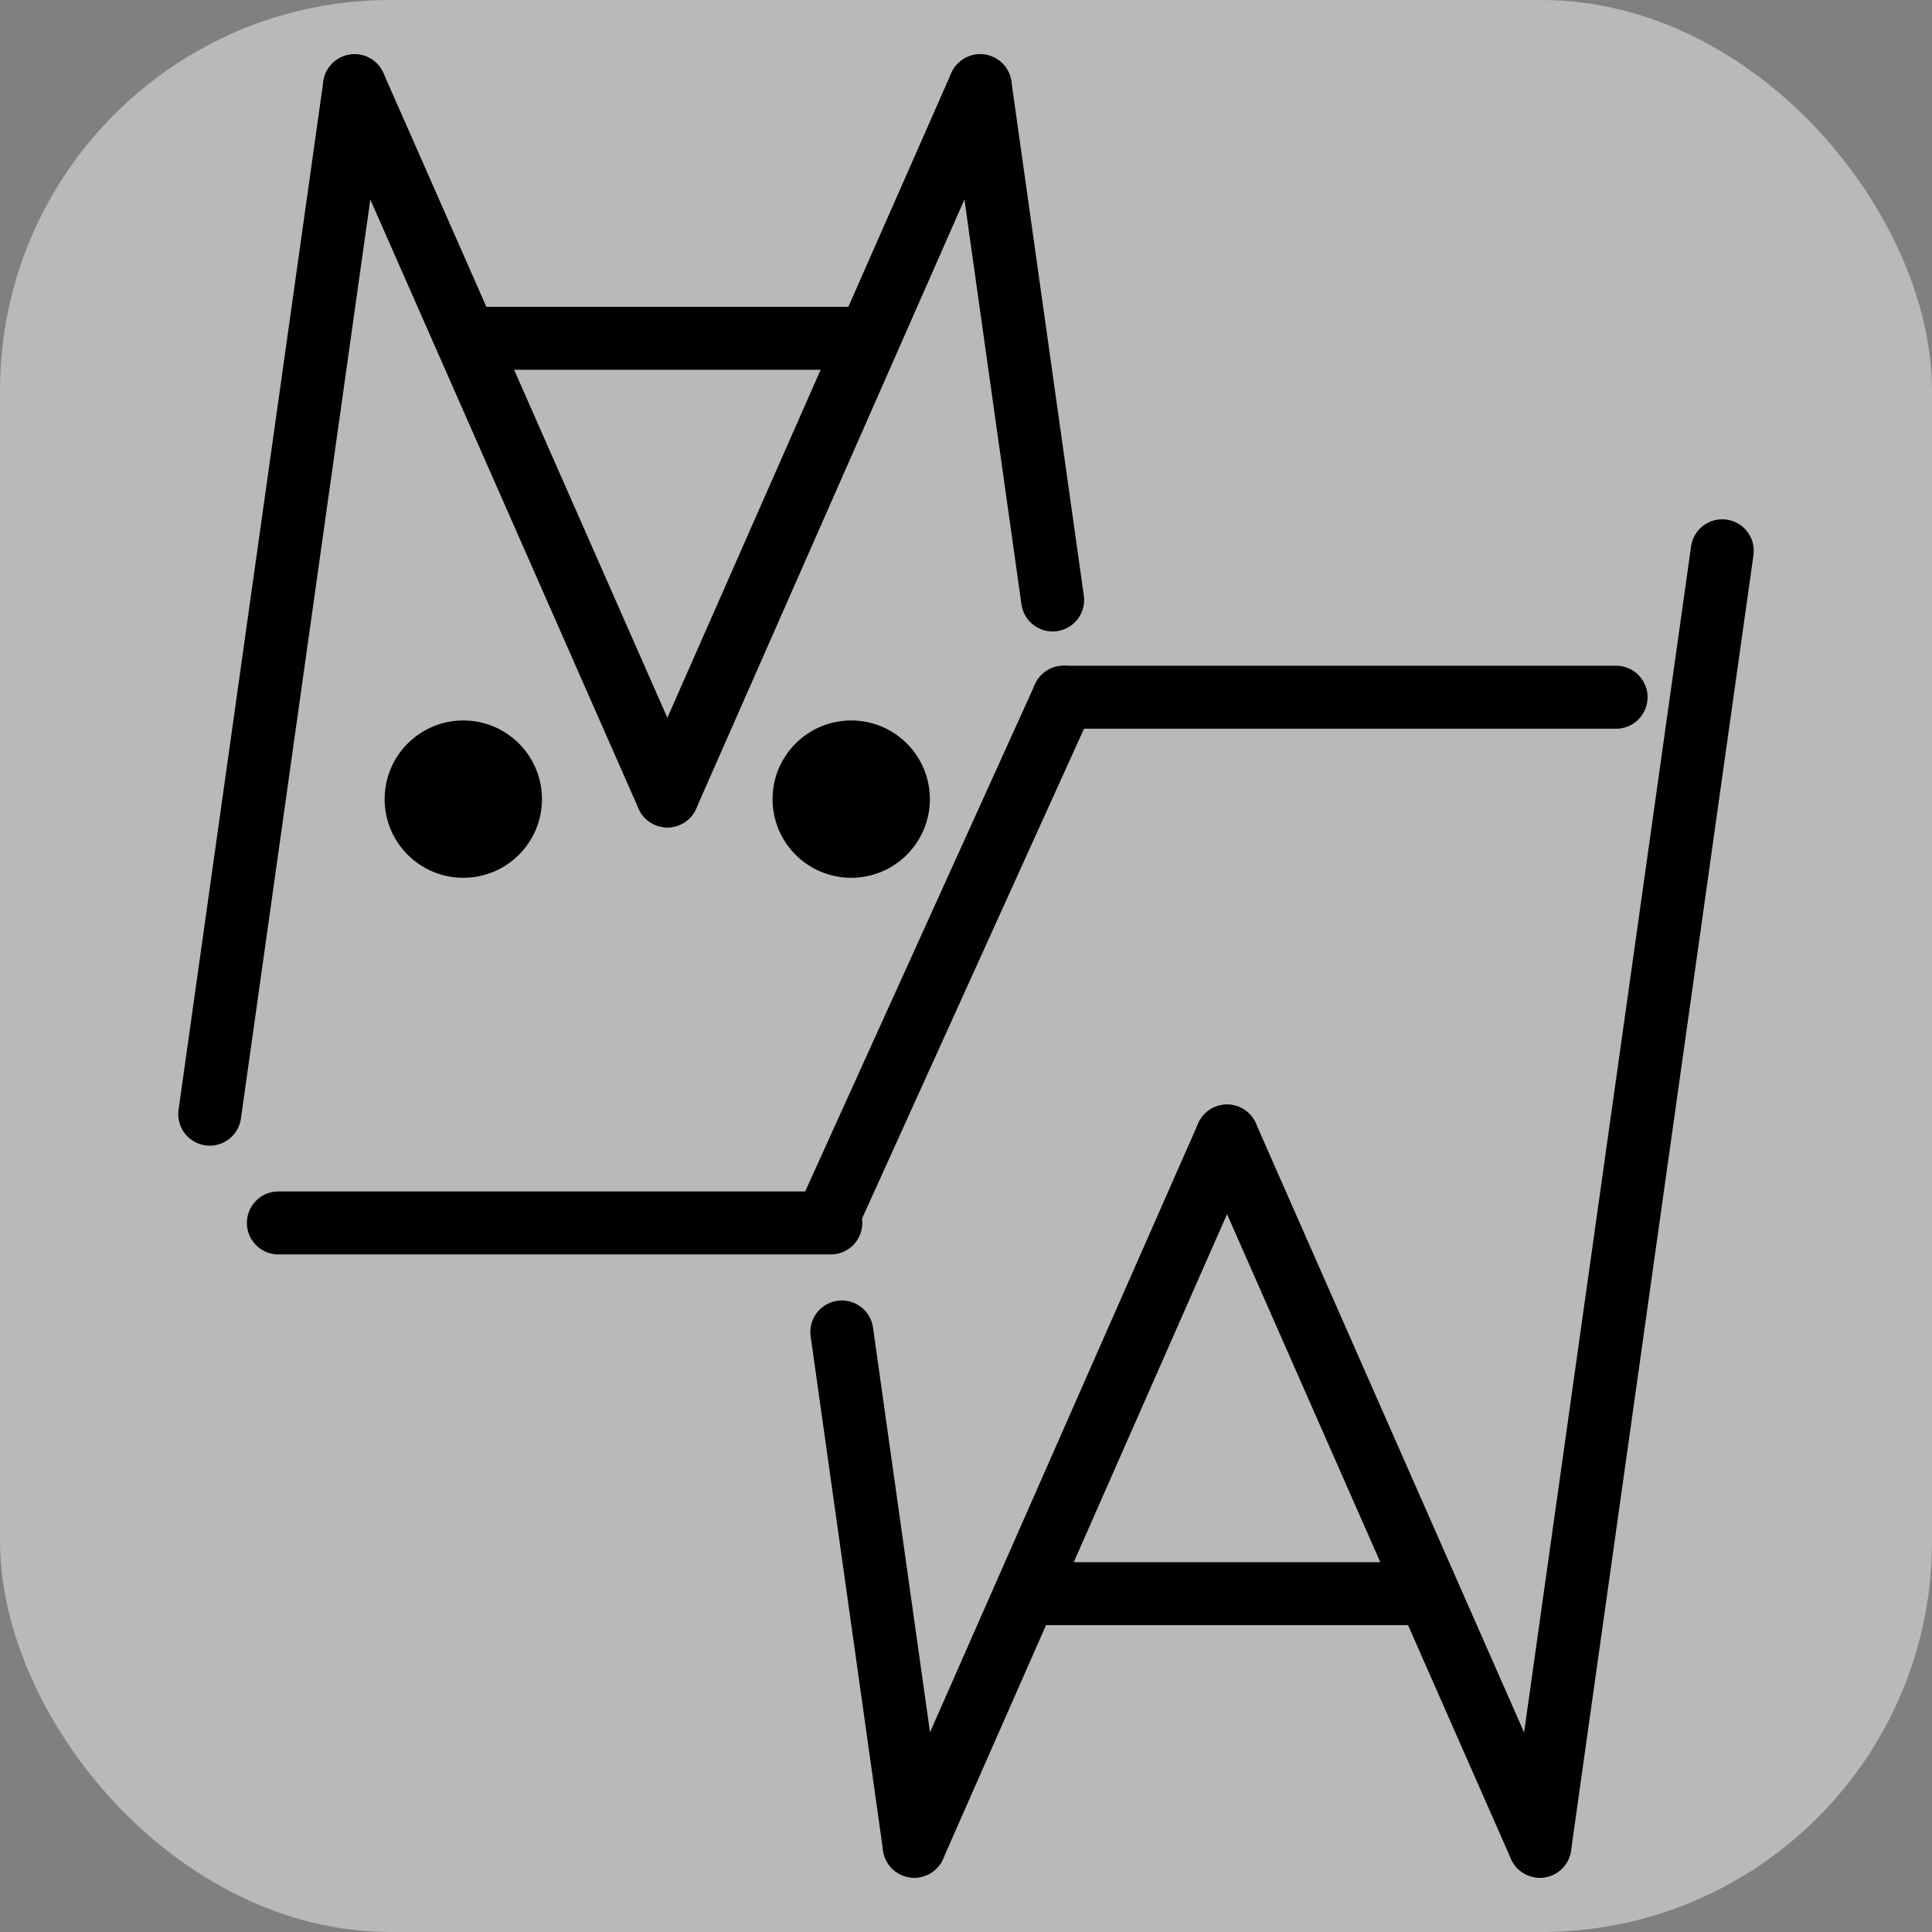 <?xml version="1.0" encoding="UTF-8" standalone="no"?>
<svg
   xmlns:dc="http://purl.org/dc/elements/1.1/"
   xmlns:cc="http://creativecommons.org/ns#"
   xmlns:rdf="http://www.w3.org/1999/02/22-rdf-syntax-ns#"
   xmlns:svg="http://www.w3.org/2000/svg"
   xmlns="http://www.w3.org/2000/svg"
   xmlns:sodipodi="http://sodipodi.sourceforge.net/DTD/sodipodi-0.dtd"
   xmlns:inkscape="http://www.inkscape.org/namespaces/inkscape"
   width="30.675mm"
   height="30.675mm"
   viewBox="0 0 30.675 30.675"
   version="1.1"
   id="svg2533"
   inkscape:version="1.0.2 (e86c870879, 2021-01-15)"
   sodipodi:docname="mamas_logo_favicon3.svg">
  <rect x="0" y="0" width="30.675" height="30.675" fill="#808080" stroke="none"/>
  <defs
     id="defs2527" />
  <sodipodi:namedview
     id="base"
     pagecolor="#ffffff"
     bordercolor="#666666"
     borderopacity="1.0"
     inkscape:pageopacity="0.0"
     inkscape:pageshadow="2"
     inkscape:zoom="5.6"
     inkscape:cx="84.594014"
     inkscape:cy="95.668517"
     inkscape:document-units="mm"
     inkscape:current-layer="layer1"
     inkscape:document-rotation="0"
     showgrid="false"
     inkscape:window-width="1920"
     inkscape:window-height="1056"
     inkscape:window-x="0"
     inkscape:window-y="0"
     inkscape:window-maximized="1"
     fit-margin-top="0"
     fit-margin-left="0"
     fit-margin-right="0"
     fit-margin-bottom="0" />
  <g
     inkscape:label="Layer 1"
     inkscape:groupmode="layer"
     id="layer1"
     transform="translate(-81.681,-100.658)">
    <rect
       style="opacity:0.447;fill:#ffffff;fill-opacity:1;stroke:none;stroke-width:1.173;stroke-linecap:round;stroke-linejoin:round;stroke-opacity:0.659"
       id="rect42"
       width="30.675"
       height="30.675"
       x="81.681"
       y="100.658"
       rx="6.2"
       ry="6.2" />
    <g
       id="g61">
      <g
         id="g5420-2-0-5-9-7-3-7-2-0-4-9-2"
         transform="translate(-188.049,-232.209)">
        <path
           style="fill:none;stroke:#000000;stroke-width:1;stroke-linecap:round;stroke-linejoin:miter;stroke-miterlimit:4;stroke-dasharray:none;stroke-opacity:1"
           d="m 289.212,350.904 4.966,11.276"
           id="path1689-8-7-3-0-7-5-4-4-6-2-5-9-9-4-8-69-4"
           sodipodi:nodetypes="cc" />
        <path
           style="fill:none;stroke:#000000;stroke-width:1;stroke-linecap:round;stroke-linejoin:miter;stroke-miterlimit:4;stroke-dasharray:none;stroke-opacity:1"
           d="m 289.212,350.904 -4.966,11.276"
           id="path1689-1-5-5-8-2-5-4-1-9-2-6-6-2-9-2-8-3-7"
           sodipodi:nodetypes="cc" />
      </g>
      <path
         style="fill:none;stroke:#000000;stroke-width:1;stroke-linecap:round;stroke-linejoin:miter;stroke-miterlimit:4;stroke-dasharray:none;stroke-opacity:1"
         d="m 96.197,129.971 -1.15,-8.165"
         id="path1798-9-6-0-7-8-4-0-2-1-4-2-0-08-22-8-3-86"
         sodipodi:nodetypes="cc" />
      <path
         style="fill:none;stroke:#000000;stroke-width:1;stroke-linecap:round;stroke-linejoin:miter;stroke-miterlimit:4;stroke-dasharray:none;stroke-opacity:1"
         d="M 104.348,125.961 H 97.979"
         id="path1608-3-6-7-9-6-2-56-6-7-9-4-5-2-5-9-2-1-0-9-8-3"
         sodipodi:nodetypes="cc" />
      <path
         style="fill:none;stroke:#000000;stroke-width:1;stroke-linecap:round;stroke-linejoin:miter;stroke-miterlimit:4;stroke-dasharray:none;stroke-opacity:1"
         d="m 86.101,120.075 h 8.771"
         id="path1608-3-6-3-7-4-5-8-1-7-2-1-3-3-55-7-0-7"
         sodipodi:nodetypes="cc" />
      <path
         style="fill:none;stroke:#000000;stroke-width:1;stroke-linecap:round;stroke-linejoin:miter;stroke-miterlimit:4;stroke-dasharray:none;stroke-opacity:1"
         d="m 94.872,119.888 3.698,-8.16"
         id="path1776-9-6-6-2-1-1-4-0-2-7-11-2-7-5-7"
         sodipodi:nodetypes="cc" />
      <path
         style="fill:none;stroke:#000000;stroke-width:1;stroke-linecap:round;stroke-linejoin:miter;stroke-miterlimit:4;stroke-dasharray:none;stroke-opacity:1"
         d="m 85.011,118.348 2.299,-16.329"
         id="path1656-0-9-3-9-0-2-3-3-2-7-5-03-90-6-6-2"
         sodipodi:nodetypes="cc" />
      <g
         id="g5416-4-6-0-4-9-0-9-4-2-4-6-3"
         transform="translate(-193.706,-232.209)">
        <path
           style="fill:none;stroke:#000000;stroke-width:1;stroke-linecap:round;stroke-linejoin:miter;stroke-miterlimit:4;stroke-dasharray:none;stroke-opacity:1"
           d="m 285.983,345.504 -4.966,-11.276"
           id="path1689-8-7-3-9-0-5-1-9-0-9-2-0-8-3-40-7"
           sodipodi:nodetypes="cc" />
        <path
           style="fill:none;stroke:#000000;stroke-width:1;stroke-linecap:round;stroke-linejoin:miter;stroke-miterlimit:4;stroke-dasharray:none;stroke-opacity:1"
           d="m 285.983,345.504 4.966,-11.276"
           id="path1689-1-5-5-8-1-9-8-7-0-9-3-2-3-3-0-0-2"
           sodipodi:nodetypes="cc" />
      </g>
      <path
         style="fill:none;stroke:#000000;stroke-width:1;stroke-linecap:round;stroke-linejoin:miter;stroke-miterlimit:4;stroke-dasharray:none;stroke-opacity:1"
         d="m 97.244,102.019 1.15,8.165"
         id="path1798-9-6-0-4-1-7-8-2-9-6-8-9-80-3-4-5"
         sodipodi:nodetypes="cc" />
      <path
         style="fill:none;stroke:#000000;stroke-width:1;stroke-linecap:round;stroke-linejoin:miter;stroke-miterlimit:4;stroke-dasharray:none;stroke-opacity:1"
         d="m 89.093,106.029 h 6.369"
         id="path1608-3-6-7-9-6-2-56-9-9-9-9-0-4-0-9-1-4-0-6-3"
         sodipodi:nodetypes="cc" />
      <circle
         style="fill:#000000;fill-opacity:1;stroke:none;stroke-width:0.949;stroke-linecap:round;stroke-linejoin:round;stroke-miterlimit:4;stroke-dasharray:0.949, 1.898;stroke-dashoffset:0;stroke-opacity:1"
         id="path6288-9-7-7-6-6-0-9-2-76"
         cx="95.196"
         cy="113.346"
         r="1.249" />
      <circle
         style="fill:#000000;fill-opacity:1;stroke:none;stroke-width:0.949;stroke-linecap:round;stroke-linejoin:round;stroke-miterlimit:4;stroke-dasharray:0.949, 1.898;stroke-dashoffset:0;stroke-opacity:1"
         id="path6288-9-7-7-0-1-9-9-2-6-8"
         cx="89.037"
         cy="113.346"
         r="1.249" />
      <path
         style="fill:none;stroke:#000000;stroke-width:1;stroke-linecap:round;stroke-linejoin:miter;stroke-miterlimit:4;stroke-dasharray:none;stroke-opacity:1"
         d="m 98.569,111.728 h 8.771"
         id="path1608-3-6-3-7-4-5-8-1-7-2-1-3-3-55-7-5-7-1"
         sodipodi:nodetypes="cc" />
      <path
         style="fill:none;stroke:#000000;stroke-width:1;stroke-linecap:round;stroke-linejoin:miter;stroke-miterlimit:4;stroke-dasharray:none;stroke-opacity:1"
         d="m 109.026,109.403 -2.896,20.568"
         id="path1656-0-9-3-6-0-6-6-1-1-7-5-8-6-61-0-1-5-3"
         sodipodi:nodetypes="cc" />
    </g>
  </g>
</svg>
